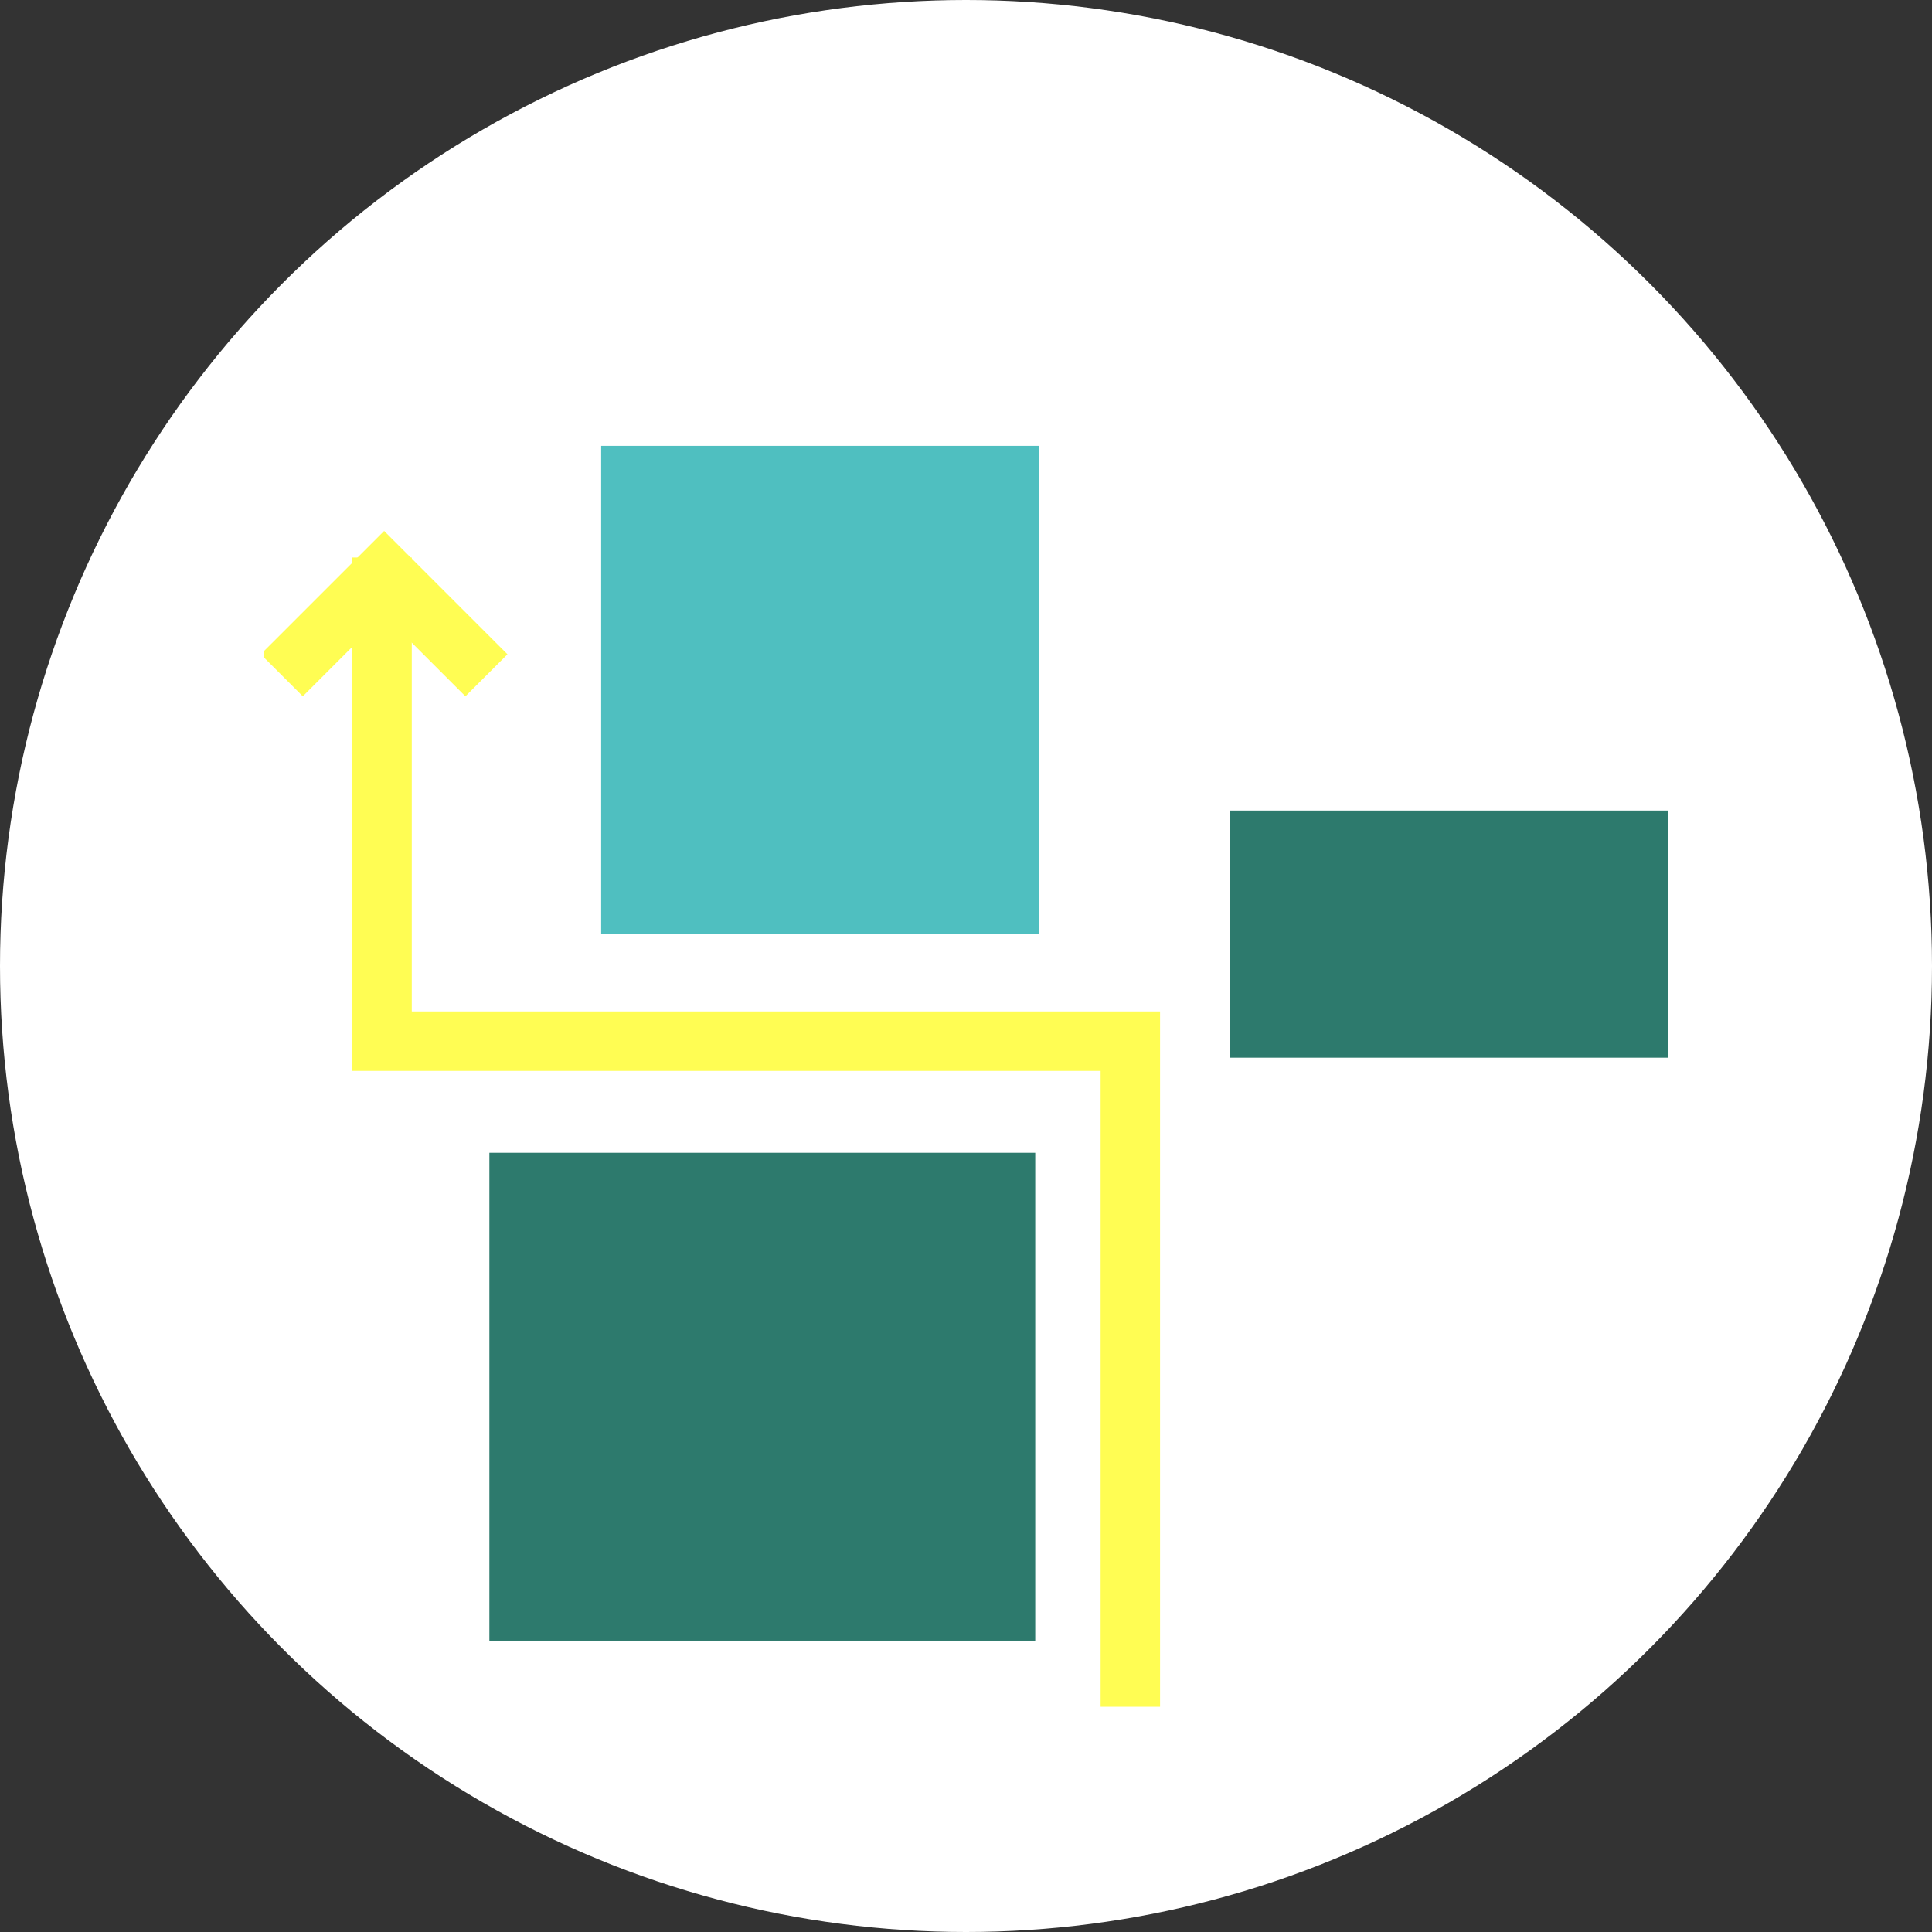 <svg xmlns="http://www.w3.org/2000/svg" xmlns:xlink="http://www.w3.org/1999/xlink" width="130" height="130" viewBox="0 0 130 130">
  <rect x="0" y="0" width="130" height="130" fill="#333333" stroke="none"/>
  <defs>
    <clipPath id="clip-path">
      <rect id="長方形_1736" data-name="長方形 1736" width="94.443" height="84.846" fill="none"/>
    </clipPath>
  </defs>
  <g id="グループ_2568" data-name="グループ 2568" transform="translate(-200 -3351)">
    <circle id="楕円形_48" data-name="楕円形 48" cx="65" cy="65" r="65" transform="translate(200 3351)" fill="#fff"/>
    <g id="グループ_2304" data-name="グループ 2304" transform="translate(217.778 3381)">
      <rect id="長方形_1733" data-name="長方形 1733" width="29.487" height="32.825" transform="translate(22.673)" fill="#4fbfc0"/>
      <rect id="長方形_1734" data-name="長方形 1734" width="36.73" height="32.826" transform="translate(15.151 47.569)" fill="#2d7a6d"/>
      <rect id="長方形_1735" data-name="長方形 1735" width="29.487" height="16.631" transform="translate(64.955 24.54)" fill="#2d7a6d"/>
      <g id="グループ_1179" data-name="グループ 1179">
        <g id="グループ_1178" data-name="グループ 1178" clip-path="url(#clip-path)">
          <path id="パス_7813" data-name="パス 7813" d="M59.829,86.313V41.526H9.478V8.979" transform="translate(-1.549 -1.468)" fill="none" stroke="#fffd53" stroke-miterlimit="10" stroke-width="4"/>
          <path id="パス_7814" data-name="パス 7814" d="M15.184,17.111,8.3,10.226,1.414,17.111" transform="translate(-0.231 -1.672)" fill="none" stroke="#fffd53" stroke-miterlimit="10" stroke-width="4"/>
        </g>
      </g>
    </g>
  </g>
</svg>

